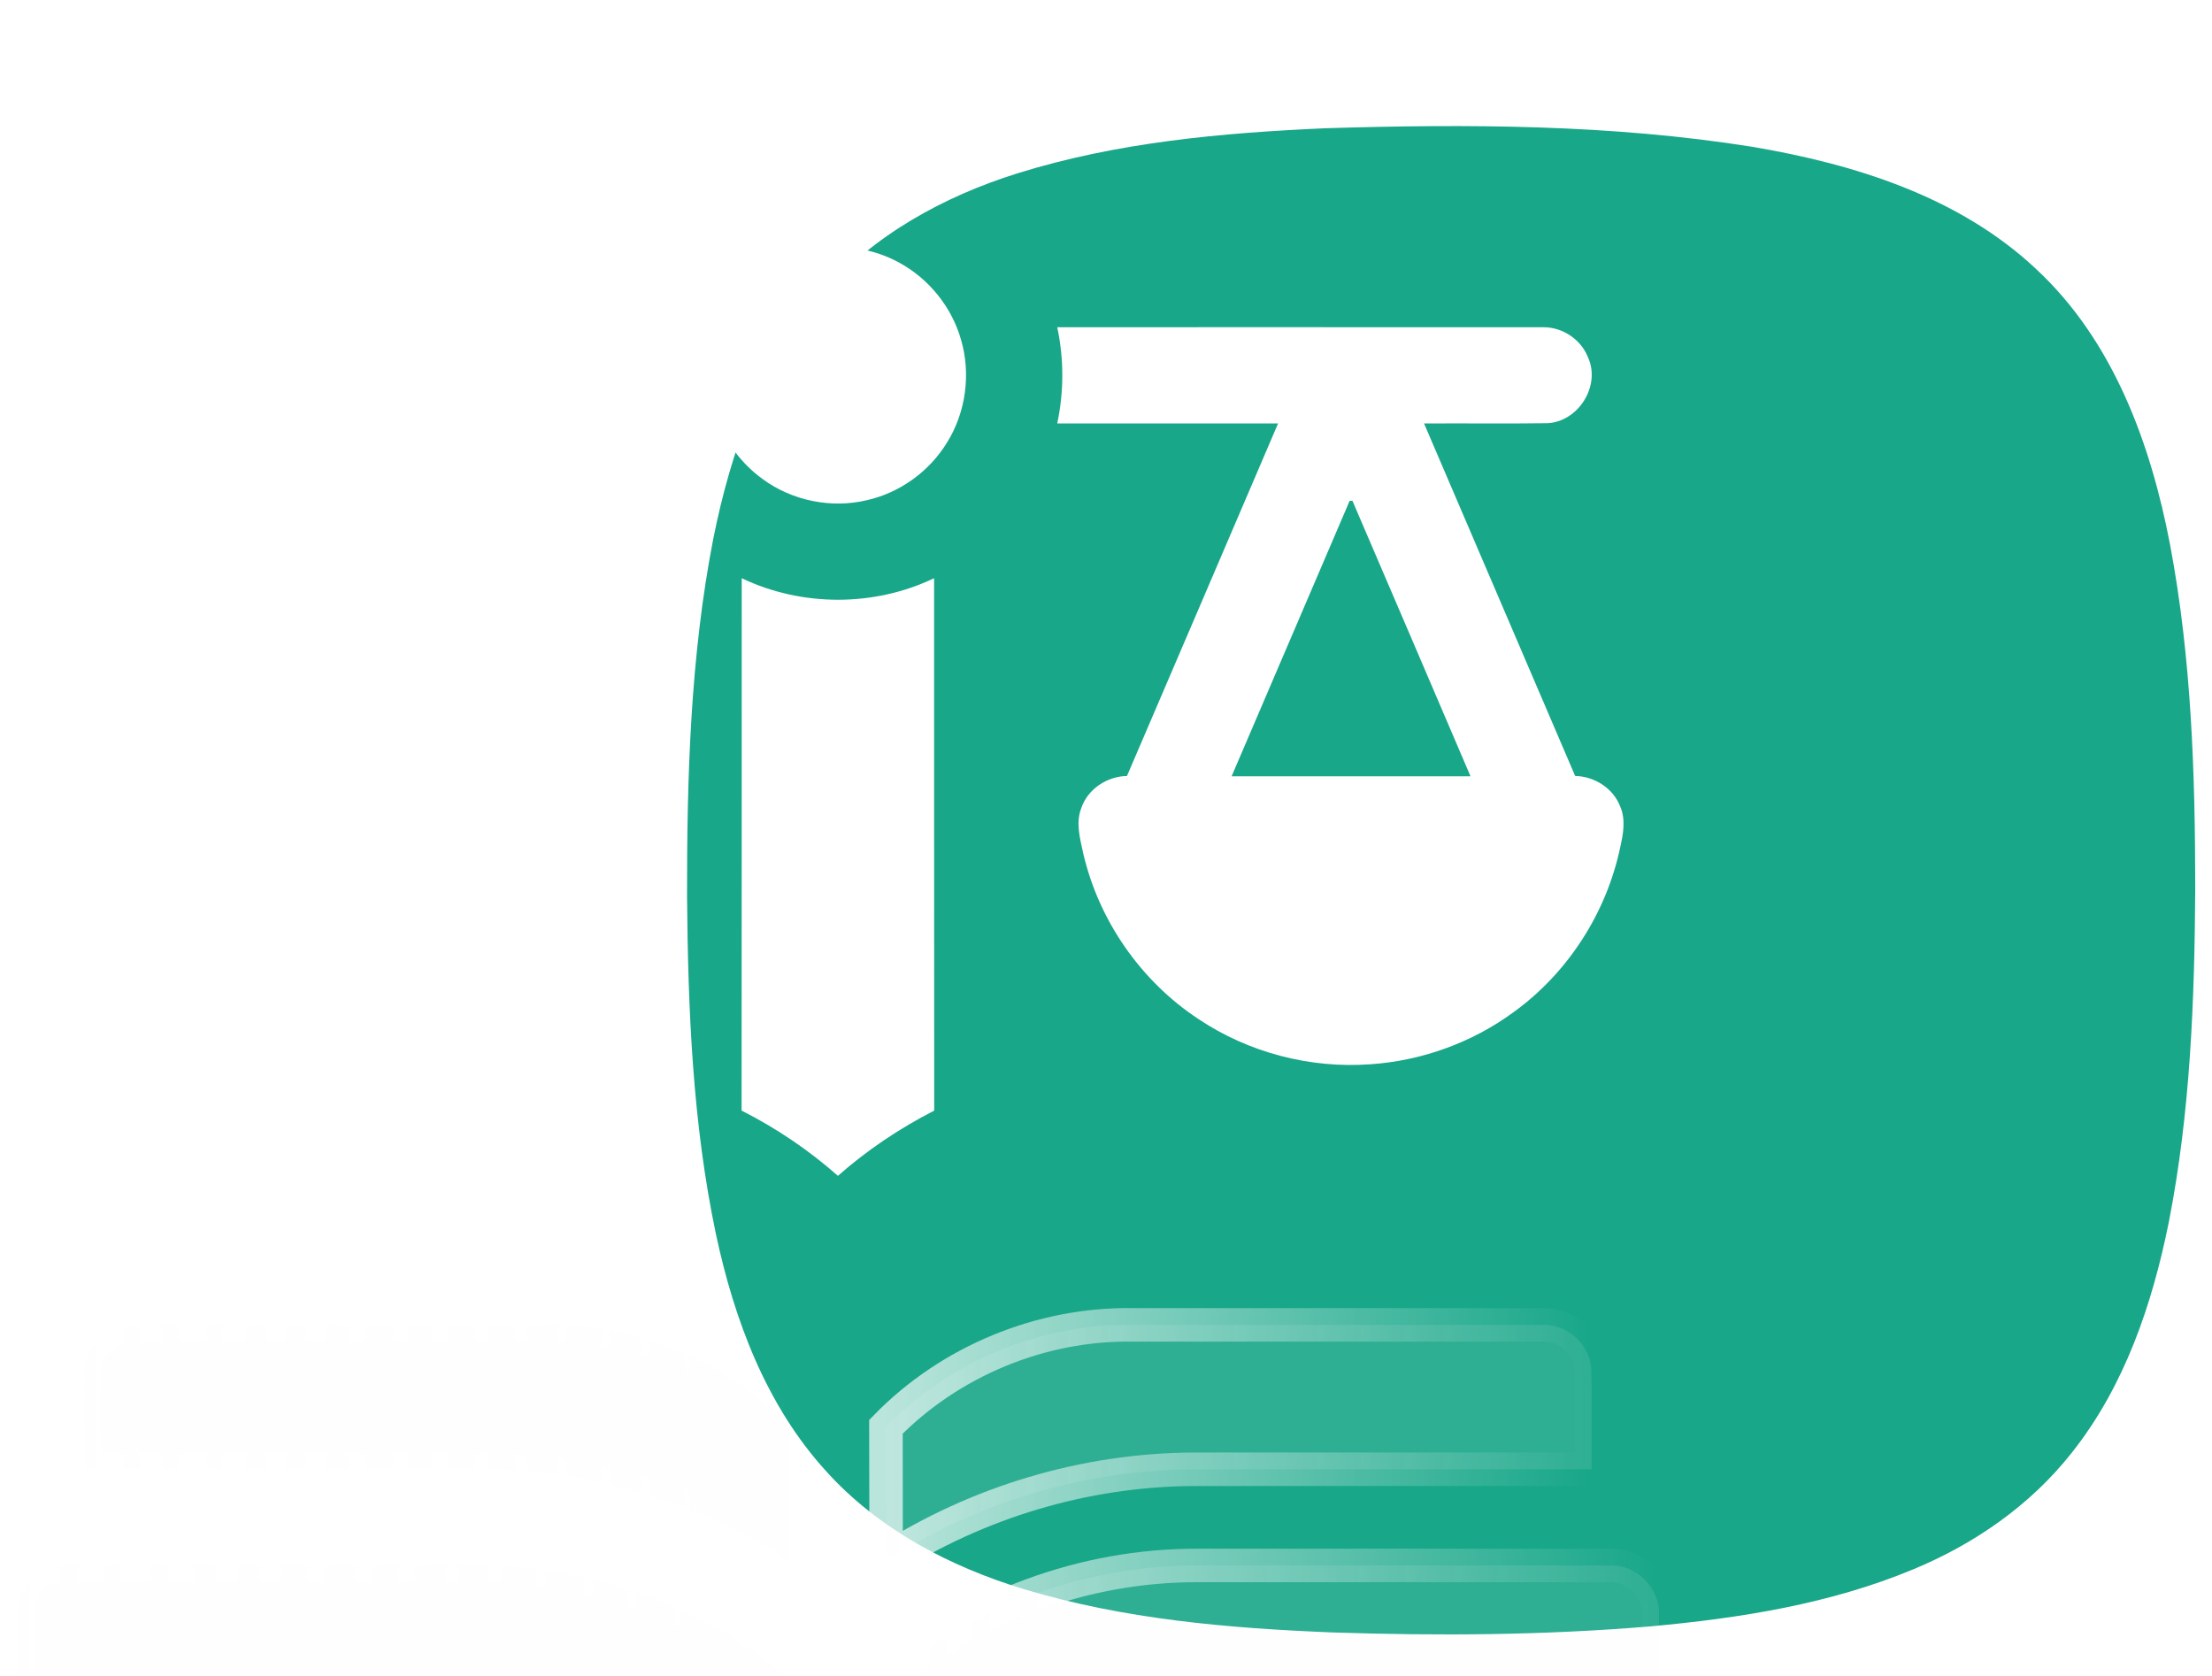 <?xml version="1.0" encoding="UTF-8"?>
<svg xmlns="http://www.w3.org/2000/svg" width="66" height="50" viewBox="0 0 66 50" fill="none">
  <path d="M39.542 3.826C43.79 3.696 48.071 3.709 52.279 4.379C55.329 4.894 58.457 5.866 60.757 8.031C63.057 10.169 64.177 13.246 64.752 16.267C65.388 19.642 65.498 23.089 65.5 26.514C65.48 29.839 65.355 33.184 64.712 36.457C64.22 38.905 63.392 41.357 61.82 43.335C60.59 44.902 58.904 46.07 57.072 46.825C54.594 47.855 51.913 48.277 49.256 48.52C46.098 48.787 42.923 48.807 39.755 48.702C36.654 48.577 33.524 48.31 30.539 47.407C28.334 46.737 26.206 45.62 24.648 43.89C22.858 41.927 21.903 39.365 21.358 36.802C20.665 33.505 20.528 30.119 20.5 26.759C20.495 23.192 20.598 19.597 21.28 16.084C21.805 13.461 22.723 10.821 24.516 8.784C26.041 7.021 28.154 5.861 30.359 5.171C33.327 4.244 36.449 3.964 39.542 3.826Z" fill="#18A789"></path>
  <g filter="url(#filter0_i_2011_2081)">
    <path d="M2.516 35.972C2.555 35.248 3.215 34.634 3.94 34.645C8.09 34.644 12.239 34.644 16.389 34.647C19.06 34.651 21.708 35.77 23.569 37.688C23.558 39.017 23.567 40.346 23.564 41.676C20.841 39.925 17.618 38.968 14.38 38.953C10.424 38.949 6.466 38.953 2.509 38.951C2.514 37.958 2.5 36.964 2.516 35.972Z" fill="#F5F5F5" fill-opacity="0.1" stroke="url(#paint0_linear_2011_2081)"></path>
    <path d="M26.434 37.685C28.342 35.727 31.066 34.601 33.8 34.645C37.885 34.645 41.969 34.643 46.054 34.645C46.779 34.632 47.443 35.244 47.483 35.969C47.502 36.962 47.486 37.957 47.491 38.951C43.535 38.953 39.578 38.949 35.622 38.953C32.384 38.967 29.163 39.93 26.438 41.678C26.433 40.346 26.441 39.015 26.434 37.685Z" fill="#F5F5F5" fill-opacity="0.1" stroke="url(#paint1_linear_2011_2081)"></path>
    <path d="M0.5 43.108C0.583 42.404 1.212 41.813 1.929 41.824C5.569 41.819 9.211 41.824 12.851 41.822C13.871 41.827 14.895 41.793 15.909 41.918C18.717 42.233 21.422 43.406 23.565 45.248C23.562 46.498 23.565 47.749 23.564 49H1.79C1.13 48.921 0.583 48.377 0.5 47.718V43.108Z" fill="#F5F5F5" fill-opacity="0.1" stroke="url(#paint2_linear_2011_2081)"></path>
    <path d="M26.436 45.248C28.995 43.051 32.35 41.814 35.723 41.823C39.839 41.822 43.956 41.819 48.072 41.824C48.789 41.814 49.416 42.406 49.5 43.109V47.711C49.42 48.371 48.877 48.916 48.218 49H26.436C26.436 47.749 26.436 46.498 26.436 45.248Z" fill="#F5F5F5" fill-opacity="0.1" stroke="url(#paint3_linear_2011_2081)"></path>
  </g>
  <path d="M24.705 0H25.272C26.597 0.13 27.752 1.248 27.855 2.587C27.894 3.439 27.862 4.291 27.871 5.144C26.083 4.286 23.918 4.288 22.13 5.143C22.131 4.386 22.126 3.628 22.131 2.871C22.127 2.071 22.476 1.28 23.072 0.746C23.519 0.328 24.107 0.095 24.705 0Z" fill="white"></path>
  <path d="M24.279 7.439C25.137 7.277 26.053 7.41 26.821 7.831C27.712 8.311 28.397 9.159 28.674 10.133C28.974 11.155 28.82 12.301 28.255 13.205C27.73 14.064 26.852 14.699 25.87 14.922C24.805 15.177 23.637 14.941 22.756 14.293C22.015 13.759 21.475 12.953 21.272 12.062C21.035 11.048 21.232 9.939 21.816 9.076C22.375 8.23 23.283 7.627 24.279 7.439Z" fill="white"></path>
  <path d="M2.511 11.191C2.499 10.429 3.181 9.747 3.944 9.763C8.781 9.76 13.619 9.763 18.456 9.762C18.253 10.705 18.254 11.689 18.456 12.633C16.26 12.634 14.064 12.631 11.867 12.634C13.369 16.139 14.87 19.646 16.375 23.15C17.182 23.145 17.905 23.887 17.816 24.701C17.578 26.519 16.691 28.243 15.364 29.506C14.068 30.752 12.347 31.544 10.559 31.726C8.668 31.931 6.711 31.459 5.13 30.399C3.199 29.127 1.857 26.996 1.56 24.701C1.47 23.886 2.195 23.144 3.003 23.149C4.508 19.645 6.009 16.139 7.51 12.634C6.321 12.63 5.132 12.637 3.942 12.631C3.176 12.644 2.493 11.957 2.511 11.191ZM9.646 14.942C8.472 17.68 7.297 20.419 6.125 23.159C8.502 23.161 10.878 23.16 13.254 23.159C12.081 20.422 10.908 17.683 9.733 14.946C9.711 14.945 9.668 14.943 9.646 14.942Z" fill="white"></path>
  <path d="M31.545 9.762C36.381 9.763 41.216 9.76 46.052 9.763C46.618 9.759 47.166 10.122 47.377 10.65C47.776 11.502 47.095 12.59 46.16 12.626C44.937 12.643 43.714 12.626 42.49 12.634C43.991 16.139 45.494 19.645 46.998 23.149C47.569 23.163 48.124 23.508 48.336 24.046C48.513 24.436 48.435 24.872 48.344 25.272C47.935 27.233 46.779 29.031 45.152 30.203C43.917 31.107 42.421 31.647 40.894 31.751C39.095 31.884 37.255 31.405 35.756 30.4C34.04 29.27 32.787 27.466 32.322 25.465C32.227 25.023 32.09 24.55 32.262 24.11C32.455 23.538 33.031 23.162 33.626 23.15C35.132 19.646 36.631 16.139 38.134 12.634C35.938 12.632 33.741 12.633 31.545 12.633C31.746 11.689 31.747 10.705 31.545 9.762ZM40.269 14.943C39.093 17.681 37.922 20.42 36.748 23.159C39.125 23.161 41.5 23.16 43.876 23.159C42.703 20.419 41.53 17.679 40.353 14.941C40.332 14.942 40.29 14.943 40.269 14.943Z" fill="white"></path>
  <path d="M22.131 17.25C23.919 18.106 26.083 18.108 27.871 17.25C27.874 22.545 27.869 27.839 27.874 33.134C26.841 33.663 25.871 34.312 25.001 35.08C24.132 34.312 23.163 33.658 22.127 33.133C22.134 27.839 22.128 22.545 22.131 17.25Z" fill="white"></path>
  <defs>
    <filter id="filter0_i_2011_2081" x="-35" y="-0.857" width="120" height="85.357" filterUnits="userSpaceOnUse" color-interpolation-filters="sRGB">
      <feFlood flood-opacity="0" result="BackgroundImageFix"></feFlood>
      <feBlend mode="normal" in="SourceGraphic" in2="BackgroundImageFix" result="shape"></feBlend>
      <feColorMatrix in="SourceAlpha" type="matrix" values="0 0 0 0 0 0 0 0 0 0 0 0 0 0 0 0 0 0 127 0" result="hardAlpha"></feColorMatrix>
      <feOffset dy="4.881"></feOffset>
      <feGaussianBlur stdDeviation="4.881"></feGaussianBlur>
      <feComposite in2="hardAlpha" operator="arithmetic" k2="-1" k3="1"></feComposite>
      <feColorMatrix type="matrix" values="0 0 0 0 1 0 0 0 0 1 0 0 0 0 1 0 0 0 0.2 0"></feColorMatrix>
      <feBlend mode="normal" in2="shape" result="effect1_innerShadow_2011_2081"></feBlend>
    </filter>
    <linearGradient id="paint0_linear_2011_2081" x1="2.508" y1="38.16" x2="23.569" y2="38.16" gradientUnits="userSpaceOnUse">
      <stop stop-color="white" stop-opacity="0.7"></stop>
      <stop offset="1" stop-color="white" stop-opacity="0"></stop>
    </linearGradient>
    <linearGradient id="paint1_linear_2011_2081" x1="26.434" y1="38.16" x2="47.493" y2="38.16" gradientUnits="userSpaceOnUse">
      <stop stop-color="white" stop-opacity="0.7"></stop>
      <stop offset="1" stop-color="white" stop-opacity="0"></stop>
    </linearGradient>
    <linearGradient id="paint2_linear_2011_2081" x1="0.5" y1="45.411" x2="23.565" y2="45.411" gradientUnits="userSpaceOnUse">
      <stop stop-color="white" stop-opacity="0.7"></stop>
      <stop offset="1" stop-color="white" stop-opacity="0"></stop>
    </linearGradient>
    <linearGradient id="paint3_linear_2011_2081" x1="26.436" y1="45.411" x2="49.5" y2="45.411" gradientUnits="userSpaceOnUse">
      <stop stop-color="white" stop-opacity="0.7"></stop>
      <stop offset="1" stop-color="white" stop-opacity="0"></stop>
    </linearGradient>
  </defs>
</svg>
